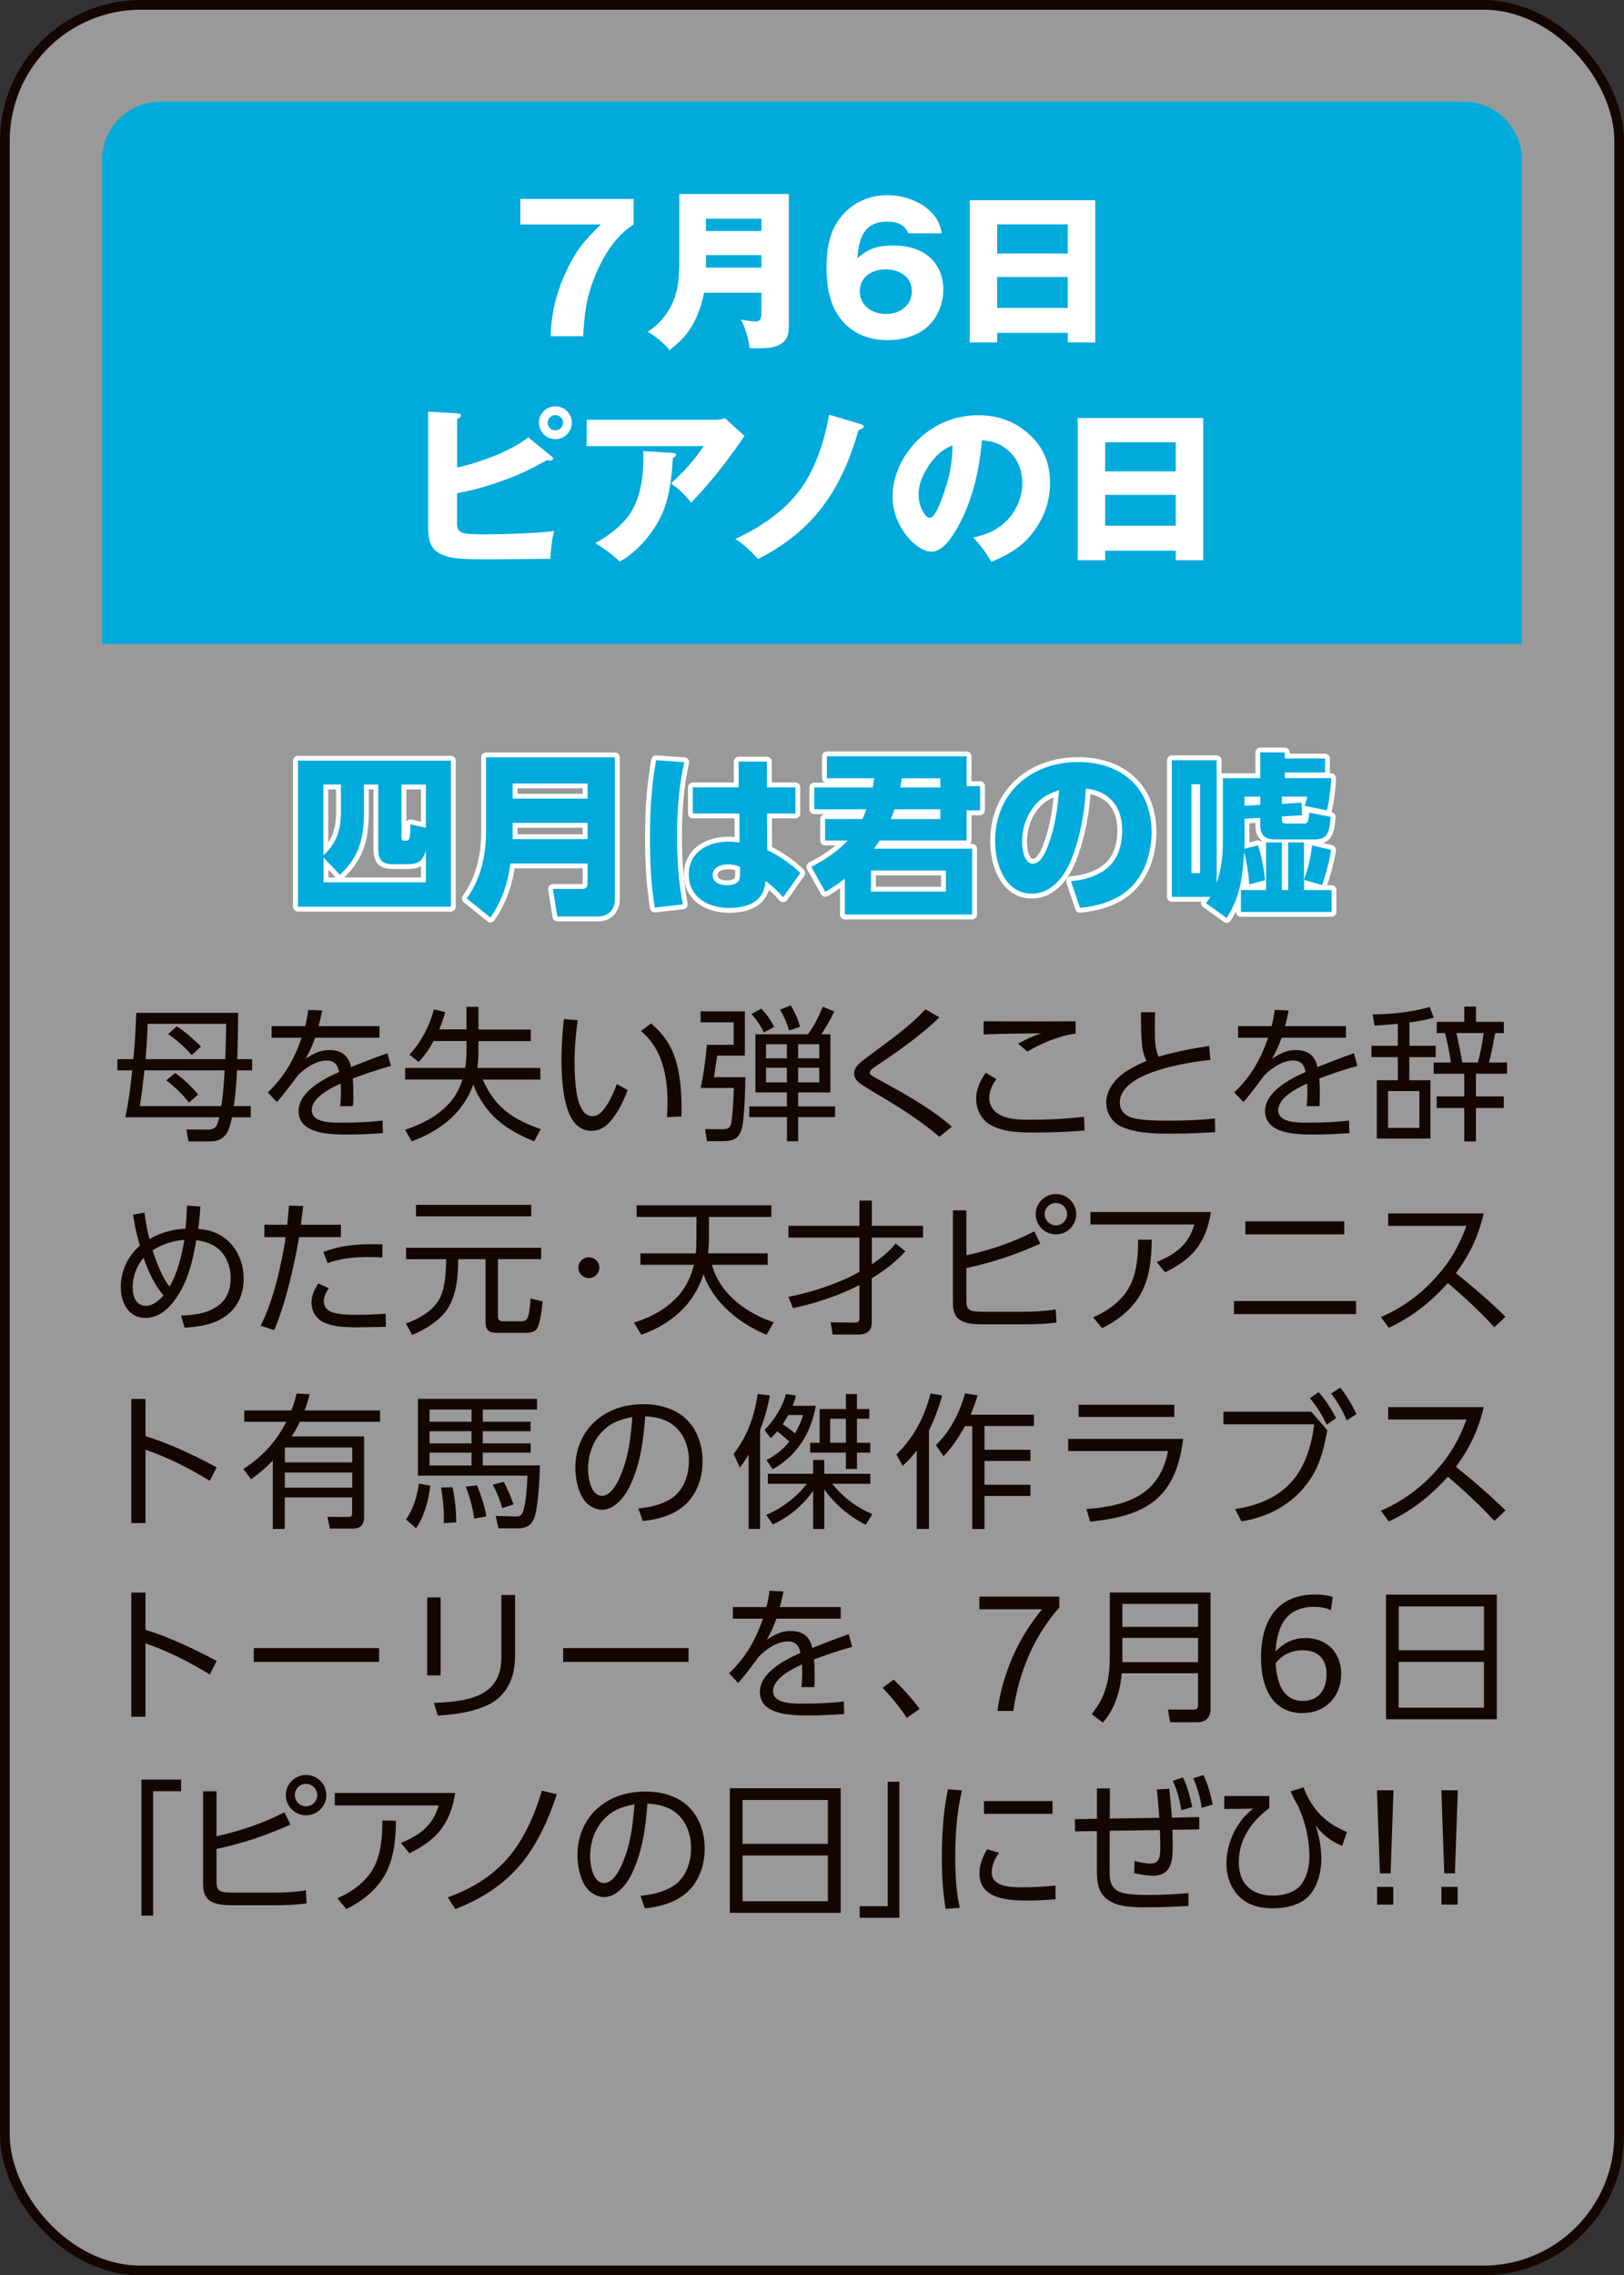 <?xml version="1.0" encoding="UTF-8"?>
<svg id="_レイヤー_2" data-name="レイヤー 2" xmlns="http://www.w3.org/2000/svg" viewBox="0 0 269.61 377.61">
  <rect x="0" y="0" width="269.61" height="377.61" fill="#333333" stroke="none"/>
  <defs>
    <style>
      .cls-1 {
        opacity: .5;
      }

      .cls-1, .cls-2 {
        fill: #fff;
      }

      .cls-3 {
        stroke: #fff;
        stroke-linecap: round;
        stroke-linejoin: round;
      }

      .cls-3, .cls-4 {
        fill: none;
        stroke-width: 1.61px;
      }

      .cls-4 {
        stroke: #140700;
        stroke-miterlimit: 10;
      }

      .cls-5 {
        fill: #140700;
      }

      .cls-6 {
        fill: #00abdc;
      }
    </style>
  </defs>
  <g id="button">
    <g>
      <g>
        <rect class="cls-1" x=".81" y=".81" width="268" height="376" rx="22.55" ry="22.55"/>
        <rect class="cls-4" x=".81" y=".81" width="268" height="376" rx="22.55" ry="22.55"/>
      </g>
      <path class="cls-6" d="M252.66,106.86H16.95V26.51c0-5.3,4.36-9.64,9.69-9.64h216.34c5.33,0,9.69,4.34,9.69,9.64v80.34Z"/>
      <g>
        <path class="cls-2" d="M86.39,33.02h18.8v4.22c-1.05.72-1.77,1.3-2.67,2.31-1.48,1.65-2.56,3.56-3.46,5.61-1.66,3.76-2.03,6.65-2.24,10.64h-5.41c.12-3.82.93-7.17,2.53-10.64,1.63-3.53,3.08-5.26,5.81-7.9h-13.37v-4.25Z"/>
        <path class="cls-2" d="M116.88,48.58c-.44,2.4-1.39,4.92-2.94,6.88-.81,1.01-1.77,1.85-2.79,2.66-.81-1.04-2.44-2.46-3.63-3.04,1.86-1.22,3.31-2.89,4.18-4.92.61-1.42,1.07-3.1,1.07-6.71v-11.25h18.19v21.43c0,1.36-.06,2-.52,2.69-1.02,1.48-3.2,1.48-4.79,1.48-.7,0-.81,0-1.22-.03-.09-1.3-.76-3.64-1.45-4.74.55.12,1.74.32,2.38.32.99,0,1.05-.61,1.05-1.65v-3.12h-9.53ZM126.41,36.29h-9.21v2.05h9.21v-2.05ZM126.41,44.42v-2.08h-9.21v2.08h9.21Z"/>
        <path class="cls-2" d="M150.82,38.72c-.7-1.5-1.92-1.94-3.52-1.94-3.92,0-4.71,2.81-4.97,6.1,1.92-1.74,3.6-2.14,6.13-2.14,4.59,0,8.14,2.55,8.14,7.35,0,2.46-1.05,4.92-2.99,6.45-1.74,1.36-4.1,1.91-6.28,1.91-2.59,0-5.09-.78-6.97-2.63-2.53-2.49-3.14-5.96-3.14-9.37s.55-6.54,2.91-9.05c1.89-2,4.48-3.01,7.21-3.01,2.56,0,5.43.95,7.24,2.81,1.05,1.04,1.51,2.08,1.77,3.53h-5.52ZM151.37,48.32c0-2.4-2.09-3.62-4.3-3.62s-4.33,1.21-4.33,3.62,2.03,3.79,4.33,3.79,4.3-1.33,4.3-3.79Z"/>
        <path class="cls-2" d="M165.55,55.24v1.59h-4.56v-23.6h20.84v23.6h-4.56v-1.59h-11.71ZM177.26,37.24h-11.71v4.83h11.71v-4.83ZM177.26,45.98h-11.71v5.12h11.71v-5.12Z"/>
        <path class="cls-2" d="M87.7,72.56l3.86,3.18c.17.14.26.23.26.35,0,.29-.26.35-.49.35-.06,0-.35-.03-.55-.06-2.94,1.62-4.71,2.49-7.88,3.59-2.41.84-4.5,1.42-7.03,1.88v4.83c0,1.76.49,2,4.36,2,3.02,0,8.92-.15,11.77-.55-.38,1.3-.55,3.24-.64,4.63-1.34,0-3.63,0-5.46.03-1.6.03-3.98.03-5.75.03-1.19,0-2.35,0-3.55-.09-1.31-.12-2.41-.23-3.6-.87-1.72-.9-1.92-2.63-1.92-4.4v-19.15l4.8.29c.32.03.64.06.64.35,0,.35-.38.46-.64.55v8.1c3.69-.81,8.89-2.69,11.83-5.03ZM94.93,70.16c0,1.5-1.22,2.72-2.73,2.72s-2.73-1.22-2.73-2.72,1.22-2.72,2.73-2.72,2.73,1.21,2.73,2.72ZM90.92,70.16c0,.69.58,1.27,1.28,1.27s1.28-.58,1.28-1.27-.55-1.27-1.28-1.27-1.28.58-1.28,1.27Z"/>
        <path class="cls-2" d="M118.74,69.67c.52,0,1.13-.09,1.63-.26l3.23,2.95c-.26.35-.58.81-.99,1.42-2.3,3.27-5,6.71-7.88,9.63-1.05-1.33-1.95-2.2-3.34-3.18,2.3-2.11,3.66-3.62,5.44-6.19h-19.44v-4.37h21.36ZM111.7,75.16c.32.03.52.06.52.35,0,.26-.32.4-.52.49-.12,2.72-.52,6.1-1.51,8.65-1.31,3.33-4.16,6.8-7.29,8.56-1.4-1.3-2.44-2.05-4.07-3.07,2.01-1.13,3.92-2.49,5.35-4.31,2.03-2.63,2.62-6.31,2.62-9.57,0-.46,0-.93-.03-1.39l4.94.29Z"/>
        <path class="cls-2" d="M142.86,70.39c.2.06.52.17.52.38,0,.29-.29.43-.84.61-2.85,9.86-7.32,16.6-16.68,21.4-1.16-1.27-2.32-2.43-3.81-3.33,4.21-1.94,8.25-4.63,10.99-8.45,2.38-3.36,3.95-8.13,4.59-12.18l5.23,1.56Z"/>
        <path class="cls-2" d="M161.57,89.19c2.3-.41,4.3-1.36,5.87-3.1,1.42-1.62,2.29-3.79,2.29-5.93,0-2.26-.93-4.37-2.76-5.73-1.19-.93-2.47-1.24-3.95-1.36-.41,4.92-1.63,10.3-4.13,14.61-.84,1.45-2.35,3.88-4.27,3.88-2.44,0-6.45-4.11-6.45-9.17,0-3.62,1.86-7.17,4.45-9.6,2.7-2.52,6.1-3.88,9.79-3.88,3.4,0,6.42,1.13,8.86,3.56,2.18,2.17,3.05,4.71,3.05,7.66,0,3.38-1.19,6.36-3.4,8.94-1.77,2.05-3.89,3.12-6.34,4.19-.99-1.71-1.69-2.63-3.02-4.08ZM154.16,77.33c-.93,1.39-1.66,3.01-1.66,4.71,0,1.97,1.08,3.9,1.83,3.9.96,0,1.98-2.95,2.38-4.14.93-2.69,1.4-5.03,1.42-7.87-1.74.64-2.96,1.88-3.98,3.38Z"/>
        <path class="cls-2" d="M183.48,91.39v1.59h-4.56v-23.6h20.84v23.6h-4.56v-1.59h-11.71ZM195.19,73.4h-11.71v4.83h11.71v-4.83ZM195.19,82.13h-11.71v5.12h11.71v-5.12Z"/>
      </g>
      <g>
        <g>
          <path class="cls-3" d="M49.46,126.24h25.4v24.24h-25.4v-24.24ZM53.7,146.43h17v-5.35c-.44,1.76-1.22,2.34-3.02,2.34h-2.41c-1.98,0-2.47-.78-2.47-2.66v-10.56h-2.38v4.37c0,4.43-.67,7.49-3.98,10.61l-2.73-2.86v4.11ZM56.6,134.57v-4.37h-2.91v11.77c2.32-2.17,2.91-4.31,2.91-7.4ZM66.66,138.94c0,.38.06.58.49.58h.32c.58,0,.64-.61.67-2.72l2.56.58v-7.17h-4.04v8.73Z"/>
          <path class="cls-3" d="M102.09,149.27c0,1.65-1.08,2.83-2.76,2.83h-6.8l-.73-4.57h4.88c.58,0,.87-.32.87-.87v-3.36h-12.79c-.47,3.27-1.43,6.25-3.34,8.97l-3.92-3.15c2.38-3.35,3.2-7.23,3.2-11.31v-12.12h21.39v23.57ZM85.11,132.55h12.44v-2.52h-12.44v2.52ZM85.11,139.26h12.44v-2.69h-12.44v2.69Z"/>
          <path class="cls-3" d="M113.59,126.5c-.9,4.08-1.19,8.21-1.19,12.38,0,3.82.26,7.49.96,11.22l-4.65.52c-.64-3.85-.81-7.78-.81-11.69,0-4.28.26-8.53,1.02-12.76l4.68.32ZM132.05,130.67v4.34h-4.71l.03,6.07c1.71.78,4.18,2.43,5.49,3.82l-2.85,4.02c-1.1-1.27-1.66-1.71-2.93-2.75l-.03.38c-.06,1.13-.7,2.34-1.63,3.01-1.19.87-2.91,1.13-4.36,1.13-3.43,0-6.71-1.74-6.71-5.55s3.28-5.47,6.63-5.47c.67,0,1.16.06,1.8.17l-.03-4.83h-7.73v-4.34h7.61v-4.28h4.68l.03,4.28h4.71ZM120.94,143.45c-1.1,0-2.62.4-2.62,1.76s1.37,1.71,2.44,1.71c.58,0,1.1-.12,1.63-.46.41-.26.47-.9.47-1.33v-1.27c-.7-.26-1.16-.4-1.92-.4Z"/>
          <path class="cls-3" d="M145.09,140.85h16.3v10.93h-21.13v-5.96c-1.13.9-2.03,1.45-3.25,2.2l-2.32-4.16c2.18-1.13,4.39-2.55,6.04-4.37h-3.75v-3.56h6.19c.23-.52.46-1.07.67-1.62h-8.66v-3.62h9.71c.09-.49.17-1.01.26-1.53h-7.87v-3.64h23.19v4.95h2.24v4.02h-2.24v5h-14.44c-.29.46-.61.9-.93,1.36ZM144.6,144.47v3.5h12.44v-3.5h-12.44ZM156.11,135.93v-1.62h-7.61c-.17.55-.38,1.1-.61,1.62h8.23ZM156.11,130.7v-1.53h-6.42c-.06.52-.14,1.04-.23,1.53h6.65Z"/>
          <path class="cls-3" d="M177.79,146.23c2.3-.17,4.79-.9,6.45-2.55,1.57-1.56,2.06-3.82,2.06-5.93,0-3.82-2.09-6.48-6.02-6.88-.2,3.96-.93,7.95-2.38,11.66-1.1,2.83-3.23,5.78-6.63,5.78-4.45,0-6.07-4.98-6.07-8.68,0-8.01,5.93-13.16,13.8-13.16,7.24,0,12.18,4.31,12.18,11.69,0,3.5-1.22,7.26-3.98,9.6-2.18,1.85-5.11,2.63-7.9,2.92l-1.51-4.45ZM171.25,134.4c-1.08,1.56-1.57,3.47-1.57,5.35,0,1.13.32,3.59,1.8,3.59,1.39,0,2.3-2.31,2.67-3.41,1.05-3.01,1.39-5.64,1.69-8.79-2.04.67-3.37,1.42-4.59,3.27Z"/>
          <path class="cls-3" d="M212.8,133.42l3.28-.2.09,2.08-3.37.2v.49c0,.64.32.69.87.69h2.67c.73,0,.87-.12,1.02-1.82l3.57.72c-.12,1.24-.23,2.08-.52,2.66-.35.67-.93,1.07-2.03,1.07h-6.71c-1.6,0-2.44-.67-2.44-2.31v-1.27l-2.62.14v3.82c0,.4-.03.78-.03,1.19l2.27-.61c.61,1.91.96,3.85,1.19,5.81l-2.65.69c-.09-1.82-.44-3.64-.84-5.41-.26,4.05-.61,7.49-2.91,10.99l-3.43-2.46c.32-.4.46-.61.73-1.04h-6.39v-22.68h7.44v20.39c.7-2.08,1.02-4.43,1.02-6.62v-10.79h6.22v-4.28h4.07v1.01h6.68v2.31h-6.68v.95h7.7c-.09,1.82-.29,3.59-.7,5.35l-3.72-.75c.2-.58.32-.9.44-1.53h-4.21v1.19ZM197.81,130.15v14.75h1.42v-14.75h-1.42ZM216.47,147.71h4.59v3.64h-15.05v-3.64h4.18v-7.9h2.62v7.9h1.05v-7.9h2.62v6.19c.7-1.85,1.13-3.76,1.34-5.7l3.17.75c-.26,1.79-.9,4.14-1.51,5.84l-2.99-.87v1.68ZM206.61,132.23v1.5l2.62-.15v-1.36h-2.62Z"/>
        </g>
        <g>
          <path class="cls-6" d="M49.46,126.24h25.4v24.24h-25.4v-24.24ZM53.7,146.43h17v-5.35c-.44,1.76-1.22,2.34-3.02,2.34h-2.41c-1.98,0-2.47-.78-2.47-2.66v-10.56h-2.38v4.37c0,4.43-.67,7.49-3.98,10.61l-2.73-2.86v4.11ZM56.6,134.57v-4.37h-2.91v11.77c2.32-2.17,2.91-4.31,2.91-7.4ZM66.66,138.94c0,.38.06.58.49.58h.32c.58,0,.64-.61.67-2.72l2.56.58v-7.17h-4.04v8.73Z"/>
          <path class="cls-6" d="M102.09,149.27c0,1.65-1.08,2.83-2.76,2.83h-6.8l-.73-4.57h4.88c.58,0,.87-.32.87-.87v-3.36h-12.79c-.47,3.27-1.43,6.25-3.34,8.97l-3.92-3.15c2.38-3.35,3.2-7.23,3.2-11.31v-12.12h21.39v23.57ZM85.11,132.55h12.44v-2.52h-12.44v2.52ZM85.11,139.26h12.44v-2.69h-12.44v2.69Z"/>
          <path class="cls-6" d="M113.59,126.5c-.9,4.08-1.19,8.21-1.19,12.38,0,3.82.26,7.49.96,11.22l-4.65.52c-.64-3.85-.81-7.78-.81-11.69,0-4.28.26-8.53,1.02-12.76l4.68.32ZM132.05,130.67v4.34h-4.71l.03,6.07c1.71.78,4.18,2.43,5.49,3.82l-2.85,4.02c-1.1-1.27-1.66-1.71-2.93-2.75l-.03.38c-.06,1.13-.7,2.34-1.63,3.01-1.19.87-2.91,1.13-4.36,1.13-3.43,0-6.71-1.74-6.71-5.55s3.28-5.47,6.63-5.47c.67,0,1.16.06,1.8.17l-.03-4.83h-7.73v-4.34h7.61v-4.28h4.68l.03,4.28h4.71ZM120.94,143.45c-1.1,0-2.62.4-2.62,1.76s1.37,1.71,2.44,1.71c.58,0,1.1-.12,1.63-.46.41-.26.47-.9.47-1.33v-1.27c-.7-.26-1.16-.4-1.92-.4Z"/>
          <path class="cls-6" d="M145.09,140.85h16.3v10.93h-21.13v-5.96c-1.13.9-2.03,1.45-3.25,2.2l-2.32-4.16c2.18-1.13,4.39-2.55,6.04-4.37h-3.75v-3.56h6.19c.23-.52.46-1.07.67-1.62h-8.66v-3.62h9.71c.09-.49.17-1.01.26-1.53h-7.87v-3.64h23.19v4.95h2.24v4.02h-2.24v5h-14.44c-.29.46-.61.9-.93,1.36ZM144.6,144.47v3.5h12.44v-3.5h-12.44ZM156.11,135.93v-1.62h-7.61c-.17.55-.38,1.1-.61,1.62h8.23ZM156.11,130.7v-1.53h-6.42c-.06.52-.14,1.04-.23,1.53h6.65Z"/>
          <path class="cls-6" d="M177.79,146.23c2.3-.17,4.79-.9,6.45-2.55,1.57-1.56,2.06-3.82,2.06-5.93,0-3.82-2.09-6.48-6.02-6.88-.2,3.96-.93,7.95-2.38,11.66-1.1,2.83-3.23,5.78-6.63,5.78-4.45,0-6.07-4.98-6.07-8.68,0-8.01,5.93-13.16,13.8-13.16,7.24,0,12.18,4.31,12.18,11.69,0,3.5-1.22,7.26-3.98,9.6-2.18,1.85-5.11,2.63-7.9,2.92l-1.51-4.45ZM171.25,134.4c-1.08,1.56-1.57,3.47-1.57,5.35,0,1.13.32,3.59,1.8,3.59,1.39,0,2.3-2.31,2.67-3.41,1.05-3.01,1.39-5.64,1.69-8.79-2.04.67-3.37,1.42-4.59,3.27Z"/>
          <path class="cls-6" d="M212.8,133.42l3.28-.2.09,2.08-3.37.2v.49c0,.64.32.69.87.69h2.67c.73,0,.87-.12,1.02-1.82l3.57.72c-.12,1.24-.23,2.08-.52,2.66-.35.67-.93,1.07-2.03,1.07h-6.71c-1.6,0-2.44-.67-2.44-2.31v-1.27l-2.62.14v3.82c0,.4-.03.78-.03,1.19l2.27-.61c.61,1.91.96,3.85,1.19,5.81l-2.65.69c-.09-1.82-.44-3.64-.84-5.41-.26,4.05-.61,7.49-2.91,10.99l-3.43-2.46c.32-.4.46-.61.73-1.04h-6.39v-22.68h7.44v20.39c.7-2.08,1.02-4.43,1.02-6.62v-10.79h6.22v-4.28h4.07v1.01h6.68v2.31h-6.68v.95h7.7c-.09,1.82-.29,3.59-.7,5.35l-3.72-.75c.2-.58.32-.9.44-1.53h-4.21v1.19ZM197.81,130.15v14.75h1.42v-14.75h-1.42ZM216.47,147.71h4.59v3.64h-15.05v-3.64h4.18v-7.9h2.62v7.9h1.05v-7.9h2.62v6.19c.7-1.85,1.13-3.76,1.34-5.7l3.17.75c-.26,1.79-.9,4.14-1.51,5.84l-2.99-.87v1.68ZM206.61,132.23v1.5l2.62-.15v-1.36h-2.62Z"/>
        </g>
      </g>
      <g>
        <path class="cls-5" d="M41.86,175.78v1.86h-2.52c-.05,1.86-.27,4.1-.51,5.93h2.81v1.86h-3.12c-.49,2.22-.99,4-3.66,4h-3.56l-.36-1.98,3.61.02c1.38,0,1.57-.84,1.84-2.05h-15.57c.53-2.58.87-5.18,1.14-7.78h-2.47v-1.86h2.64c.27-2.55.39-5.11.49-7.69h16.92c-.02,2.58-.07,5.13-.15,7.69h2.47ZM37.3,177.64h-13.32c-.22,1.98-.44,3.95-.77,5.93h13.53c.31-1.88.44-4.02.56-5.93ZM37.55,169.92h-13.03c-.07,1.95-.19,3.9-.34,5.86h13.22c.07-1.95.12-3.9.15-5.86ZM32.9,181.64l-1.53,1.35c-1.09-1.4-2.35-2.63-3.78-3.69l1.5-1.23c1.43,1.04,2.64,2.19,3.8,3.57ZM33.36,173.68l-1.53,1.42c-1.19-1.37-2.42-2.43-3.92-3.47l1.43-1.3c1.45.92,2.81,2.15,4.02,3.35Z"/>
        <path class="cls-5" d="M63,170.29v1.93h-10.68c-.48,1.3-.87,2.27-1.6,3.47,1.28-.77,2.35-1.42,3.92-1.42,1.99,0,3.22.84,3.63,2.82,2.01-.79,4.02-1.59,6.05-2.29l.58,2.1c-2.15.6-4.26,1.3-6.34,2.1.1.89.1,1.83.1,2.75,0,.6,0,1.23-.07,1.83h-2.11c.07-.77.12-1.52.12-2.31,0-.48-.02-.96-.05-1.45-1.65.77-4.79,2.31-4.79,4.43,0,2.27,3.8,2.07,5.35,2.07,2.13,0,4.26-.1,6.39-.34l.07,2.07c-1.91.14-3.85.24-5.79.24-2.76,0-8.21,0-8.21-3.9,0-3.21,4.19-5.37,6.73-6.48-.24-1.23-.78-1.9-2.08-1.9-1.77,0-3.58,1.25-4.77,2.46-.77,1.04-2.69,3.61-3.49,4.43l-1.5-1.61c2.76-2.63,4.38-5.47,5.62-9.06h-4.99v-1.93h5.57c.24-.94.39-1.71.51-2.7l2.32.1c-.17.87-.36,1.73-.61,2.6h10.1Z"/>
        <path class="cls-5" d="M77.44,170.86v-3.76h1.99v3.76h8.69v1.93h-8.69v1.61c0,.87-.05,2-.19,2.84h10.46v1.93h-9.56c2.06,4.63,4.96,6.6,9.64,8.22l-1.09,2.02c-4.79-1.88-8.21-4.51-10.12-9.4-1.74,4.8-5.54,7.66-10.22,9.42l-1.09-1.93c2.57-.87,4.91-2,6.88-3.93,1.26-1.21,2.11-2.77,2.64-4.41h-9.52v-1.93h9.97c.17-.92.22-1.95.22-2.89v-1.57h-5.47c-.73,1.35-1.43,2.34-2.47,3.49l-1.53-1.23c1.89-2.02,3.39-4.84,4.04-7.52l1.89.46c-.29,1.06-.56,1.86-.99,2.87h4.53Z"/>
        <path class="cls-5" d="M95.9,169.32c-.31,2.31-.51,4.55-.51,6.89,0,1.95.1,4.65.63,6.51.17.55.56,1.52.99,1.93.39.39.82.58,1.38.58.87,0,1.43-.58,1.94-1.23.85-1.11,1.6-2.77,2.08-4.1l1.79,1.01c-.73,1.98-1.77,4.12-3.27,5.61-.75.72-1.67,1.16-2.71,1.16-2.47,0-3.61-2.1-4.19-4.19-.63-2.19-.82-5.23-.82-7.52s.17-4.58.39-6.84l2.3.19ZM112.03,175.47c.87,2.53,1.11,5.57,1.11,8.22,0,.53,0,1.08-.02,1.61l-2.4.1c.07-.82.1-1.64.1-2.46,0-4.31-.87-8.94-4.41-11.81l1.67-1.28c1.84,1.54,3.17,3.33,3.95,5.61Z"/>
        <path class="cls-5" d="M123.66,167.85v7.35h-4.6c-.17,1.18-.36,2.36-.53,3.57h5.21c0,1.76-.15,7.42-.68,8.84-.56,1.54-1.62,1.78-3.12,1.78h-2.59l-.29-2,2.69.02c.68,0,1.31,0,1.57-.75.31-.99.48-4.87.51-6.1h-5.52c.48-2.14.87-4.96,1.04-7.16h4.45v-3.73h-5.5v-1.83h7.36ZM124.39,185.4v-1.78h6.25v-2.31h-5.23v-9.66h8.72c1.04-1.4,1.82-2.96,2.47-4.58l1.89.8c-.7,1.52-1.26,2.41-2.13,3.78h1.5v9.66h-5.35v2.31h6.13v1.78h-6.13v4h-1.86v-4h-6.25ZM128.53,170.43l-1.72.92c-.53-1.13-1.21-2.14-2.06-3.06l1.62-.89c.82.82,1.67,1.98,2.15,3.04ZM127.17,173.3v2.34h3.46v-2.34h-3.46ZM127.17,177.2v2.43h3.46v-2.43h-3.46ZM132.79,170.43l-1.79.58c-.41-1.35-.8-2.22-1.5-3.45l1.77-.7c.68,1.08,1.23,2.31,1.53,3.57ZM132.5,173.3v2.34h3.51v-2.34h-3.51ZM132.5,177.2v2.43h3.51v-2.43h-3.51Z"/>
        <path class="cls-5" d="M145.82,176.67c-.9.6-1.43.96-1.43,1.37,0,.27.27.43.65.67.94.53,1.91,1.06,2.88,1.59,3.17,1.71,7.43,4.29,10.1,6.68l-2.06,1.69c-2.88-2.48-6.1-4.55-9.37-6.51-.82-.48-3.39-1.98-3.97-2.48-.48-.41-.82-.87-.82-1.52,0-.55.29-1.08.68-1.49.63-.67,3.29-2.55,4.19-3.23,2.47-1.81,4.87-3.71,6.97-5.93l2.32,1.33c-3.07,2.96-6.59,5.45-10.14,7.83Z"/>
        <path class="cls-5" d="M165.42,179.11c-.7.89-1.19,1.98-1.19,3.13s.63,2.1,1.57,2.67c1.48.87,3.32.92,5.04.92,3.39,0,5.96-.14,9.13-.48l.1,2.27c-2.66.22-5.35.34-8.04.34-2.49,0-5.33,0-7.55-1.25-1.57-.87-2.42-2.58-2.42-4.34,0-1.64.65-3.01,1.6-4.34l1.77,1.08ZM167.67,169.51c3.63,0,7.26.02,10.9-.02v2.05c-2.49.27-5.88,1.66-8.01,2.99l-1.55-1.33c1.36-.72,2.4-1.23,3.85-1.71-3.17.05-6.37.05-9.56.19v-2.19c1.48,0,2.93.02,4.38.02Z"/>
        <path class="cls-5" d="M200.73,173.59l.22,2.31c-3.75.41-15.04,2.02-15.04,7.08,0,1.49.99,2.27,2.35,2.6,1.72.41,4.07.41,5.83.41,2.54,0,5.08-.1,7.6-.36l.05,2.27c-2.37.14-4.77.24-7.14.24-2.78,0-5.86,0-8.43-1.16-1.55-.7-2.52-2.29-2.52-3.98,0-2.22,1.6-4.1,3.39-5.23,1.06-.7,2.13-1.21,3.29-1.69-.24-.51-.46-1.11-.58-1.66-.36-1.81-.31-4.53-.34-6.43h2.37c-.05.84-.05,1.69-.05,3.11,0,1.33.02,3.06.63,4.27,2.78-.84,5.47-1.33,8.35-1.78Z"/>
        <path class="cls-5" d="M223.45,170.29v1.93h-10.68c-.48,1.3-.87,2.27-1.6,3.47,1.28-.77,2.35-1.42,3.92-1.42,1.99,0,3.22.84,3.63,2.82,2.01-.79,4.02-1.59,6.05-2.29l.58,2.1c-2.15.6-4.26,1.3-6.34,2.1.1.89.1,1.83.1,2.75,0,.6,0,1.23-.07,1.83h-2.11c.07-.77.12-1.52.12-2.31,0-.48-.02-.96-.05-1.45-1.65.77-4.79,2.31-4.79,4.43,0,2.27,3.8,2.07,5.35,2.07,2.13,0,4.26-.1,6.39-.34l.07,2.07c-1.91.14-3.85.24-5.79.24-2.76,0-8.21,0-8.21-3.9,0-3.21,4.19-5.37,6.73-6.48-.24-1.23-.77-1.9-2.08-1.9-1.77,0-3.58,1.25-4.77,2.46-.78,1.04-2.69,3.61-3.49,4.43l-1.5-1.61c2.76-2.63,4.38-5.47,5.62-9.06h-4.99v-1.93h5.57c.24-.94.39-1.71.51-2.7l2.32.1c-.17.87-.36,1.73-.61,2.6h10.1Z"/>
        <path class="cls-5" d="M233.97,173.56h4.38v1.88h-4.38v3.83h3.51v9.69h-8.91v-9.69h3.49v-3.83h-4.38v-1.88h4.38v-3.64c-1.28.12-2.59.22-3.87.29l-.31-1.86c2.98,0,6.63-.39,9.47-1.23l.68,1.76c-1.45.41-2.54.63-4.04.8v3.88ZM230.44,187.18h5.2v-6.1h-5.2v6.1ZM243.1,169.59v-2.53h1.94v2.53h4.62v1.86h-1.43c-.31,1.64-.63,3.28-1.02,4.89h2.98v1.86h-5.16v3.76h4.62v1.93h-4.62v5.54h-1.94v-5.54h-4.58v-1.93h4.58v-3.76h-5.08v-1.86h2.86c-.22-1.64-.56-3.28-.97-4.89h-1.38v-1.86h4.58ZM242.76,176.33h2.59c.44-1.61.73-3.25.97-4.89h-4.53c.36,1.61.7,3.25.97,4.89Z"/>
        <path class="cls-5" d="M22.08,201.58l1.91-.34c.17,1.47.44,2.94.82,4.39,1.79-1.04,3.9-1.64,5.98-1.71.15-1.33.22-2.53.24-3.83l2.23.14c-.07,1.23-.17,2.48-.36,3.71,1.62.14,3.05.53,4.38,1.52,2.13,1.59,3.17,4.15,3.17,6.75,0,3.18-1.48,5.71-4.43,7.04-1.65.72-3.58,1.01-5.38,1.08l-.58-2c2.23-.1,4.26-.29,6.13-1.61,1.53-1.11,2.11-2.79,2.11-4.6,0-1.9-.73-3.9-2.3-5.06-1.02-.75-2.15-1.06-3.41-1.23-.51,2.96-1.21,6.1-2.78,8.72-1.23,2.07-3.05,4.17-5.67,4.17-2.86,0-4.09-2.6-4.09-5.11,0-2.65,1.16-5.16,3.17-6.87-.51-1.69-.87-3.42-1.14-5.16ZM23.84,208.76c-1.19,1.35-1.82,3.16-1.82,4.94,0,1.4.53,3.01,2.2,3.01,1.19,0,2.2-.89,2.93-1.73-1.4-1.54-2.66-4.24-3.32-6.22ZM30.62,205.77c-1.86.14-3.7.72-5.28,1.73.53,1.71,1.62,4.67,2.83,6,1.31-2.24,2.01-5.18,2.44-7.74Z"/>
        <path class="cls-5" d="M45.52,220.76l-2.25-.75c2.08-4,3.49-10.22,4.16-14.7h-3.54v-2.05h3.8c.1-1.06.19-2.12.29-3.18l2.35.07c-.12,1.04-.24,2.07-.39,3.11h6.66v2.05h-6.95c-.75,4.53-2.3,11.3-4.14,15.45ZM54.58,213.8c-.44.63-.82,1.4-.82,2.19,0,.89.61,1.54,1.43,1.81,1.28.41,2.86.41,4.19.41,1.55,0,3.1-.07,4.65-.19l.02,2.19c-1.55.02-3.07.07-4.62.07-1.86,0-3.97-.02-5.69-.82-1.28-.6-2.03-1.9-2.03-3.28,0-1.21.51-2.19,1.14-3.18l1.74.8ZM61.98,206.5c.49,0,.99,0,1.5.02v2.17c-.82-.05-1.65-.07-2.47-.07-2.3,0-4.46.24-6.63,1.01l-.7-1.86c2.83-1.06,5.28-1.28,8.3-1.28Z"/>
        <path class="cls-5" d="M89.84,207.07v1.9h-7.17v9.42c0,.58.17.89.8.89h3.05c1.21,0,1.31-.75,1.57-3.78l1.99.48c-.1,1.06-.39,3.76-.97,4.58-.41.58-1.36.65-2.01.65h-4.46c-1.45,0-2.03-.41-2.03-1.9v-10.34h-4.53c-.07,3.61-.34,7.49-3.34,10-1.36,1.13-2.69,1.9-4.31,2.58l-1.04-1.9c2.28-.82,4.67-2.17,5.74-4.43.8-1.71.9-4.34.94-6.24h-6.66v-1.9h22.42ZM88.19,199.96v1.9h-19.13v-1.9h19.13Z"/>
        <path class="cls-5" d="M97.76,208.66c.97,0,1.74.77,1.74,1.73s-.78,1.73-1.74,1.73-1.74-.77-1.74-1.73.78-1.73,1.74-1.73Z"/>
        <path class="cls-5" d="M127.45,208.01v1.9h-9.25c1.28,4.82,5.71,8.02,10.24,9.54l-1.19,2.07c-4.5-1.86-8.84-5.35-10.46-10.05-1.62,5.08-5.38,8.27-10.32,10.05l-1.21-2.02c2.91-.92,5.52-2.31,7.53-4.65,1.21-1.42,1.96-3.16,2.42-4.94h-8.89v-1.9h9.2c.07-.84.1-1.69.1-2.53v-3.52h-9.93v-1.93h22.37v1.93h-10.36v3.49c0,.87-.05,1.71-.15,2.55h9.88Z"/>
        <path class="cls-5" d="M148.67,206.37l1.65,1.3c-1.72,1.83-3.41,3.16-5.59,4.46v7.4c0,1.37-.9,1.95-2.18,1.95h-4.33l-.31-2.02,3.95.05c.58,0,.82-.19.82-.77v-5.47c-3.58,1.81-7.14,2.99-11.04,3.83l-.75-1.88c3.87-.75,8.33-2.19,11.79-4.14v-5.69h-11.79v-1.95h11.79v-4.19h2.06v4.19h8.5v1.95h-8.5v4.43c1.5-.99,2.81-2.05,3.95-3.45Z"/>
        <path class="cls-5" d="M171.72,204.37l.99,2.02c-3.92,1.78-8.06,3.18-12.28,4.05v5.33c0,1.83.58,1.93,3.2,1.93h6.22c1.77,0,3.66-.1,5.42-.39l.12,2.17c-1.55.24-3.73.31-5.3.31h-6.78c-1.23,0-2.69-.02-3.78-.63-1.14-.63-1.33-1.86-1.33-3.04v-15.25h2.23v7.47c4.04-.92,7.55-2.07,11.28-3.98ZM178.67,201.51c0,1.83-1.5,3.35-3.37,3.35s-3.36-1.52-3.36-3.35,1.53-3.35,3.36-3.35,3.37,1.49,3.37,3.35ZM173.44,201.51c0,1.01.85,1.86,1.86,1.86s1.86-.84,1.86-1.86-.82-1.86-1.86-1.86-1.86.82-1.86,1.86Z"/>
        <path class="cls-5" d="M201.03,201.15c-.36,2.36-1.14,4.65-2.71,6.48-1.36,1.59-3.05,2.6-4.89,3.54l-1.41-1.73c3.08-1.25,5.33-2.89,6.25-6.22h-17.24v-2.07h20ZM181.47,218.62c2.45-1.04,4.75-2.7,6.03-5.06,1.26-2.29,1.45-5.25,1.45-7.83l2.25.02c-.02,3.01-.29,6.14-1.74,8.84-1.43,2.63-3.85,4.55-6.51,5.83l-1.48-1.81Z"/>
        <path class="cls-5" d="M225.13,215.92v2.17h-20.27v-2.17h20.27ZM223.17,202.69v2.17h-16.42v-2.17h16.42Z"/>
        <path class="cls-5" d="M249.93,218.54l-1.84,1.73c-2.4-2.6-5.01-5.04-7.72-7.33-2.81,3.11-5.96,5.66-9.81,7.42l-1.31-1.78c3.56-1.54,6.47-3.66,9.05-6.51,2.45-2.7,3.9-5.23,5.16-8.63h-13v-2.05h15.86c-.87,3.74-2.32,6.82-4.62,9.9,2.86,2.29,5.62,4.67,8.23,7.23Z"/>
        <path class="cls-5" d="M35.97,243.52l-1.14,2.24c-3.39-2.07-6.92-3.88-10.68-5.16v12.17h-2.35v-20.6h2.35v6.17c4.16,1.3,7.97,3.13,11.82,5.18Z"/>
        <path class="cls-5" d="M49.25,231.28l2.16.1c-.24.96-.48,1.76-.85,2.7h12.54v1.88h-13.32c-.44.92-.8,1.59-1.36,2.43h12.03v13.4c0,1.18-.56,1.9-1.79,1.9h-3.9l-.39-1.95,3.56.02c.46,0,.53-.29.53-.67v-2.58h-11.19v5.23h-1.98v-11.35c-1.21,1.25-2.2,2.1-3.61,3.11l-1.28-1.71c3.05-1.93,5.52-4.58,7.12-7.83h-6.97v-1.88h7.82c.39-.99.61-1.76.87-2.8ZM47.29,240.22v2.48h11.19v-2.48h-11.19ZM47.29,244.39v2.51h11.19v-2.51h-11.19Z"/>
        <path class="cls-5" d="M69.06,253.62l-1.67-1.45c1.26-1.74,1.84-3.83,2.16-5.95l1.89.34c-.27,2.31-.99,5.16-2.37,7.06ZM89.16,233.93h-9.01v2.02h7.94v1.57h-7.94v2.02h7.94v1.54h-7.94v2.12h9.47c0,2.05-.29,7.18-.97,8.84-.51,1.23-1.45,1.61-2.74,1.61h-3.17l-.44-2.07,3.37.1c.68.02.97-.27,1.16-.84.51-1.4.68-4.39.73-5.93h-18.18v-12.75h19.78v1.76ZM71.31,233.93v2.02h6.97v-2.02h-6.97ZM71.31,237.52v2.02h6.97v-2.02h-6.97ZM71.31,241.09v2.12h6.97v-2.12h-6.97ZM75.75,252.66l-2.08.12c.02-.34.02-.67.02-.99,0-1.64-.22-3.28-.46-4.92l1.89-.05c.43,1.88.61,3.93.63,5.83ZM80.76,251.67l-2.03.36c-.24-1.78-.75-3.61-1.41-5.3l1.86-.22c.65,1.52,1.31,3.54,1.57,5.16ZM85.24,249.69l-1.86.58c-.39-1.4-.9-2.6-1.57-3.88l1.82-.46c.65,1.23,1.19,2.43,1.62,3.76Z"/>
        <path class="cls-5" d="M105.99,250.34c1.79-.19,3.22-.46,4.84-1.28,2.52-1.28,3.54-3.98,3.54-6.65,0-2.48-.97-4.99-3.2-6.31-1.26-.72-2.62-.99-4.04-1.04-.17,2.02-.36,4.05-.77,6.05-.41,2.12-1.26,4.8-2.4,6.63-.87,1.37-2.3,2.82-4.04,2.82-.99,0-1.96-.53-2.64-1.23-1.28-1.37-1.77-3.95-1.77-5.76,0-3.42,1.53-6.63,4.38-8.55,2.03-1.4,4.48-1.98,6.92-1.98,3.58,0,7,1.3,8.69,4.6.8,1.49,1.14,3.18,1.14,4.87,0,2.82-.97,5.66-3.2,7.49-1.82,1.52-4.41,2.22-6.73,2.43l-.73-2.1ZM99.58,238.03c-1.33,1.57-1.96,3.76-1.96,5.81,0,1.37.48,4.41,2.32,4.41,1.45,0,2.49-2,2.98-3.13,1.43-3.23,1.79-6.48,2.06-9.95-2.28.46-3.87,1.04-5.4,2.87Z"/>
        <path class="cls-5" d="M126.19,253.74h-1.91v-12.36c-.51.89-.82,1.37-1.45,2.17l-1.04-2.24c2.3-3.01,3.46-6.24,3.99-9.95l2.03.22c-.36,2.05-.87,3.78-1.62,5.74v16.43ZM135.44,233.31c-.8,4.48-3.1,8.29-7.17,10.53l-1.02-1.52c1.55-.82,2.69-1.73,3.8-3.08-.65-.58-1.33-1.16-2.01-1.69-.34.41-.7.75-1.09,1.13l-1.04-1.37c1.57-1.47,3.03-3.88,3.56-5.95l1.67.24c-.15.63-.31,1.11-.56,1.71h3.85ZM127.48,246.25v-1.66h7.51v-2.29h1.86v2.29h7.63v1.66h-6.34c1.89,2.29,3.97,3.86,6.68,5.04l-1.09,1.76c-2.64-1.28-5.23-3.49-6.88-5.88v6.58h-1.86v-6.34c-1.74,2.48-3.95,4.29-6.68,5.59l-1.11-1.59c2.59-1.08,5.04-2.94,6.75-5.16h-6.46ZM129.95,236.37c.7.46,1.4.96,2.03,1.52.61-1.04.97-1.9,1.36-3.04h-2.47c-.29.51-.61,1.01-.92,1.52ZM142.27,233.84h2.06v1.61h-2.06v4h2.2v1.64h-2.2v2.7h-1.84v-2.7h-5.93v-1.64h1.57v-5.61h4.36v-2.48h1.84v2.48ZM137.82,235.45v4h2.61v-4h-2.61Z"/>
        <path class="cls-5" d="M154.22,253.74h-2.03v-13.01c-.75.99-1.45,1.74-2.35,2.55l-1.02-1.9c2.91-2.82,4.67-6.24,5.67-10.12l1.94.34c-.58,2.02-1.28,3.93-2.2,5.81v16.34ZM156.64,241.67l-1.26-1.83c2.4-2.36,3.95-5.4,4.84-8.6l2.08.34c-.34,1.13-.7,2.1-1.16,3.21h10.51v1.88h-8.21v3.93h7.63v1.86h-7.63v3.95h7.63v1.86h-7.63v5.49h-2.03v-17.08h-1.21c-1.04,1.88-2.08,3.45-3.56,5.01Z"/>
        <path class="cls-5" d="M196.43,238.8c-1.23,9.83-6.05,12.77-15.45,13.74l-.61-2.1c3.15-.24,6.61-.77,9.27-2.58,2.47-1.66,3.75-4.24,4.26-7.04h-16.56v-2.02h19.08ZM194.95,233.14v2.02h-15.88v-2.02h15.88Z"/>
        <path class="cls-5" d="M217.69,234.29l2.66,3.06c-.68,3.69-1.4,6.6-3.9,9.57-2.64,3.13-6.37,4.96-10.36,5.57l-1.04-2.05c8.31-1.25,12.13-5.93,13.12-14.05h-15.06v-2.1h14.58ZM218.9,231.04c1.21,1.33,2.06,2.72,2.91,4.29l-1.55,1.11c-.87-1.78-1.53-2.84-2.78-4.39l1.43-1.01ZM222.49,230.29c1.16,1.4,1.91,2.77,2.71,4.39l-1.6,1.04c-.85-1.88-1.38-2.8-2.61-4.46l1.5-.96Z"/>
        <path class="cls-5" d="M249.93,250.68l-1.84,1.73c-2.4-2.6-5.01-5.04-7.72-7.33-2.81,3.11-5.96,5.66-9.81,7.42l-1.31-1.78c3.56-1.54,6.46-3.66,9.05-6.51,2.45-2.7,3.9-5.23,5.16-8.63h-13v-2.05h15.86c-.87,3.73-2.32,6.82-4.62,9.9,2.86,2.29,5.62,4.67,8.23,7.23Z"/>
        <path class="cls-5" d="M35.97,275.66l-1.14,2.24c-3.39-2.07-6.92-3.88-10.68-5.16v12.17h-2.35v-20.6h2.35v6.17c4.16,1.3,7.97,3.13,11.82,5.18Z"/>
        <path class="cls-5" d="M62.94,273.52v2.29h-20.82v-2.29h20.82Z"/>
        <path class="cls-5" d="M73.15,278.05h-2.23v-12.94h2.23v12.94ZM85.5,274.96c0,3.37-1.31,6.48-4.5,8-2.57,1.2-5.5,1.59-8.31,1.76l-.65-2.1c5.3-.24,11.19-.82,11.19-7.52v-10.39h2.28v10.24Z"/>
        <path class="cls-5" d="M114.31,273.52v2.29h-20.82v-2.29h20.82Z"/>
        <path class="cls-5" d="M139.58,266.7v1.93h-10.68c-.48,1.3-.87,2.27-1.6,3.47,1.28-.77,2.35-1.42,3.92-1.42,1.99,0,3.22.84,3.63,2.82,2.01-.79,4.02-1.59,6.05-2.29l.58,2.1c-2.15.6-4.26,1.3-6.34,2.1.1.89.1,1.83.1,2.75,0,.6,0,1.23-.07,1.83h-2.11c.07-.77.12-1.52.12-2.31,0-.48-.02-.96-.05-1.45-1.65.77-4.79,2.31-4.79,4.43,0,2.27,3.8,2.07,5.35,2.07,2.13,0,4.26-.1,6.39-.34l.07,2.07c-1.91.14-3.85.24-5.79.24-2.76,0-8.21,0-8.21-3.9,0-3.21,4.19-5.37,6.73-6.48-.24-1.23-.78-1.9-2.08-1.9-1.77,0-3.58,1.25-4.77,2.46-.77,1.04-2.69,3.61-3.49,4.43l-1.5-1.61c2.76-2.63,4.38-5.47,5.62-9.06h-4.99v-1.93h5.57c.24-.94.39-1.71.51-2.7l2.32.1c-.17.87-.36,1.73-.61,2.6h10.1Z"/>
        <path class="cls-5" d="M152.67,283.61l-2.13,1.49c-1.21-1.81-2.52-3.42-4.02-4.99l1.84-1.35c1.45,1.35,3.12,3.23,4.31,4.84Z"/>
        <path class="cls-5" d="M175.86,266.79c-4.19,4.7-6.75,10.82-7.63,17.16h-2.64c.8-5.81,3.1-11.66,7.41-16.87h-10.41v-2.1h13.27v1.81Z"/>
        <path class="cls-5" d="M200.98,283.54c0,1.49-.75,2.29-2.3,2.29h-4.43l-.34-2.12,4.21.02c.61,0,.77-.24.77-.82v-5.21h-12.66c-.24,2.89-1.16,5.98-3.15,8.19l-1.84-1.42c2.37-2.94,3-5.81,3-9.54v-10.63h16.73v19.23ZM186.33,270h12.57v-3.81h-12.57v3.81ZM186.33,275.85h12.57v-4.02h-12.57v4.02Z"/>
        <path class="cls-5" d="M218.19,266.67c-4.29,0-6.2,2.75-6.42,7.4,1.43-1.47,3-2.22,4.96-2.22,3.56,0,5.93,2.39,5.93,5.98s-2.47,6.48-6.46,6.48c-4.29,0-6.85-3.3-6.85-9.25,0-6.39,2.95-10.43,8.93-10.43,1.14,0,2.23.14,2.98.41l-.31,2.17c-.85-.34-1.62-.53-2.76-.53ZM211.78,276.02c.22,4.14,1.77,6.27,4.46,6.27s3.99-1.88,3.99-4.41-1.38-4-3.99-4c-2.08,0-3.54.96-4.46,2.14Z"/>
        <path class="cls-5" d="M248.5,264.65v20.68h-18.4v-20.68h18.4ZM246.37,273.88v-7.28h-14.16v7.28h14.16ZM232.2,283.4h14.16v-7.59h-14.16v7.59Z"/>
        <path class="cls-5" d="M23.48,317.92v-22.58h6.59v1.93h-4.65v20.65h-1.94Z"/>
        <path class="cls-5" d="M47.23,300.78l.99,2.02c-3.92,1.78-8.06,3.18-12.28,4.05v5.33c0,1.83.58,1.93,3.2,1.93h6.22c1.77,0,3.66-.1,5.42-.39l.12,2.17c-1.55.24-3.73.31-5.3.31h-6.78c-1.23,0-2.69-.02-3.78-.63-1.14-.63-1.33-1.86-1.33-3.04v-15.25h2.23v7.47c4.04-.92,7.55-2.07,11.28-3.98ZM54.18,297.92c0,1.83-1.5,3.35-3.37,3.35s-3.36-1.52-3.36-3.35,1.53-3.35,3.36-3.35,3.37,1.49,3.37,3.35ZM48.95,297.92c0,1.01.85,1.86,1.86,1.86s1.86-.84,1.86-1.86-.82-1.86-1.86-1.86-1.86.82-1.86,1.86Z"/>
        <path class="cls-5" d="M75.57,297.56c-.36,2.36-1.14,4.65-2.71,6.48-1.36,1.59-3.05,2.6-4.89,3.54l-1.4-1.73c3.08-1.25,5.33-2.89,6.25-6.22h-17.24v-2.07h20ZM56,315.03c2.45-1.04,4.75-2.7,6.03-5.06,1.26-2.29,1.45-5.25,1.45-7.83l2.25.02c-.02,3.01-.29,6.14-1.74,8.84-1.43,2.63-3.85,4.55-6.51,5.83l-1.48-1.81Z"/>
        <path class="cls-5" d="M86.35,309.51c-2.98,3.49-6.54,5.66-10.77,7.33l-1.23-1.95c4.02-1.49,7.36-3.45,10.15-6.75,2.66-3.16,4.28-7.06,5.47-10.96l2.47.6c-1.36,4.14-3.24,8.36-6.08,11.74Z"/>
        <path class="cls-5" d="M106.35,314.62c1.79-.19,3.22-.46,4.84-1.28,2.52-1.28,3.54-3.98,3.54-6.65,0-2.48-.97-4.99-3.2-6.31-1.26-.72-2.62-.99-4.04-1.04-.17,2.02-.36,4.05-.78,6.05-.41,2.12-1.26,4.8-2.4,6.63-.87,1.37-2.3,2.82-4.04,2.82-.99,0-1.96-.53-2.64-1.23-1.28-1.37-1.77-3.95-1.77-5.76,0-3.42,1.53-6.63,4.38-8.55,2.03-1.4,4.48-1.98,6.92-1.98,3.58,0,7,1.3,8.69,4.6.8,1.49,1.14,3.18,1.14,4.87,0,2.82-.97,5.66-3.2,7.49-1.82,1.52-4.41,2.22-6.73,2.43l-.73-2.1ZM99.93,302.3c-1.33,1.57-1.96,3.76-1.96,5.81,0,1.37.48,4.41,2.32,4.41,1.45,0,2.49-2,2.98-3.13,1.43-3.23,1.79-6.48,2.06-9.95-2.28.46-3.87,1.04-5.4,2.87Z"/>
        <path class="cls-5" d="M139.57,296.78v20.68h-18.4v-20.68h18.4ZM137.44,306.01v-7.28h-14.16v7.28h14.16ZM123.28,315.53h14.16v-7.59h-14.16v7.59Z"/>
        <path class="cls-5" d="M149.31,295.7v22.58h-6.59v-1.93h4.65v-20.65h1.94Z"/>
        <path class="cls-5" d="M159.68,297.15c-.82,3.69-1.09,7.13-1.09,10.89,0,2.8.12,5.86.75,8.58l-2.35.19c-.46-2.87-.63-5.54-.63-8.41,0-3.83.22-7.69,1.02-11.45l2.3.19ZM165.85,307.48c-.63.89-1.21,2.12-1.21,3.23,0,2.51,3.32,2.51,5.11,2.51s3.66-.1,5.47-.29l.02,2.27c-1.55.14-3.12.22-4.67.22-3.2,0-7.97-.24-7.97-4.51,0-1.42.56-2.82,1.28-4.02l1.96.6ZM174.73,298.91v2.12h-11.38v-2.12h11.38Z"/>
        <path class="cls-5" d="M192.46,301.68c-.1-1.57-.24-3.13-.41-4.7l2.06-.12c.19,1.59.34,3.18.44,4.8l4.55-.1v2.05l-4.46.07c0,.8.05,1.59.05,2.36,0,2.46-.02,5.25-3.27,5.25-1.04,0-2.13-.19-3.12-.43l.05-2c.87.22,1.82.41,2.71.41,1.6,0,1.57-1.47,1.57-3.16,0-.8-.05-1.59-.07-2.39l-8.33.12-.02,6.7c0,1.01.05,2.1.8,2.87.61.6,1.38.79,2.2.89,1.04.17,2.49.19,3.58.19,2.16,0,4.36-.12,6.51-.31v2.14c-2.28.12-4.55.22-7.17.22-2.35,0-5.38-.05-6.97-1.95-1.02-1.18-1.06-2.94-1.06-4.41v-6.29l-3.63.05-.02-2.02,3.66-.07v-5.04h2.15l-.02,5.01,8.23-.14ZM196.39,294.98c.8,1.69,1.14,3.11,1.55,4.92l-1.82.53c-.31-1.93-.65-3.11-1.41-4.89l1.67-.55ZM199.78,294.57c.77,1.59,1.19,3.21,1.55,4.92l-1.82.53c-.31-1.88-.65-3.13-1.4-4.89l1.67-.55Z"/>
        <path class="cls-5" d="M210.72,298.06v2.02c-2.98,2.22-5.06,5.18-5.06,8.99,0,3.57,2.13,5.52,5.67,5.52,1.7,0,3.68-.46,4.72-1.88.97-1.28,1.33-3.01,1.33-4.58,0-2.92-.68-5.81-1.89-8.43-.46-.8-.9-1.57-1.21-2.41l2.13-.65c1.4,3.66,3.58,5.9,7.21,7.4l-.8,2.31c-1.94-.84-3.12-1.73-4.43-3.42.61,1.71.97,3.69.97,5.49,0,2.05-.46,4.17-1.74,5.86-1.45,1.88-4.12,2.43-6.39,2.43-1.79,0-3.75-.43-5.13-1.61-1.7-1.45-2.49-3.59-2.49-5.78,0-2.55.87-5.08,2.42-7.13.61-.84,1.21-1.37,2.01-2.02l-4.79.05v-2.15h7.48Z"/>
        <path class="cls-5" d="M228.6,297.19v-.07h2.74v.07l-.48,13.71h-1.77l-.49-13.71ZM228.62,313.15h2.69v2.94h-2.69v-2.94Z"/>
        <path class="cls-5" d="M239.28,297.19v-.07h2.74v.07l-.48,13.71h-1.77l-.48-13.71ZM239.3,313.15h2.69v2.94h-2.69v-2.94Z"/>
      </g>
    </g>
  </g>
</svg>